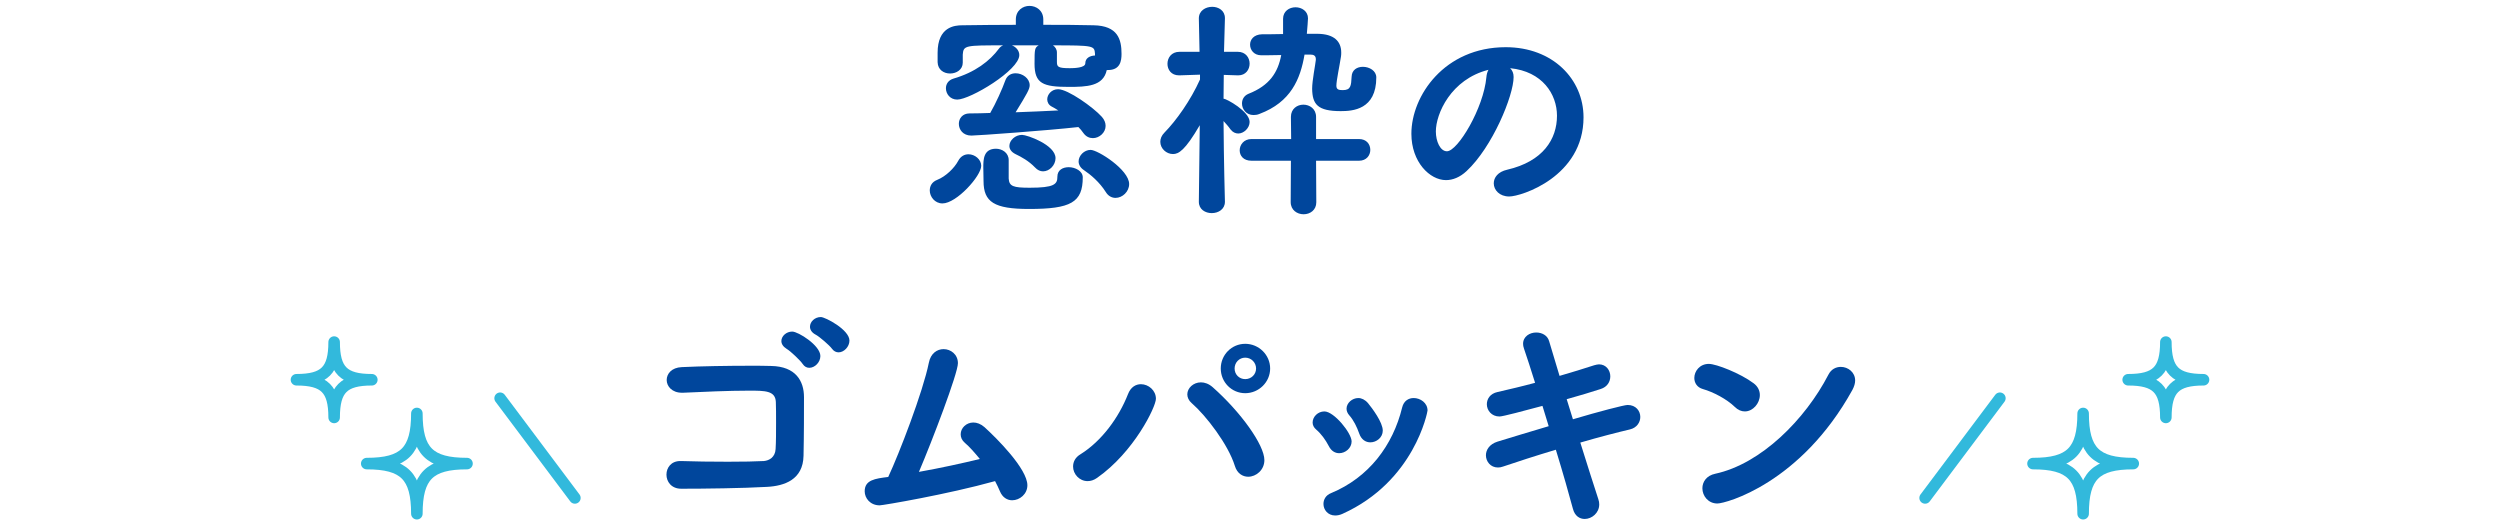 <?xml version="1.0" encoding="UTF-8"?>
<svg id="_レイヤー_2" data-name="レイヤー_2" xmlns="http://www.w3.org/2000/svg" xmlns:xlink="http://www.w3.org/1999/xlink" viewBox="0 0 650 137">
  <defs>
    <style>
      .cls-1, .cls-2 {
        fill: none;
      }

      .cls-3 {
        fill: #00469c;
      }

      .cls-2 {
        stroke: #32b9dc;
        stroke-linecap: round;
        stroke-linejoin: round;
        stroke-width: 3px;
      }

      .cls-4 {
        clip-path: url(#clippath);
      }
    </style>
    <clipPath id="clippath">
      <rect class="cls-1" width="650" height="137"/>
    </clipPath>
  </defs>
  <g id="_レイヤー_6" data-name="レイヤー_6">
    <g class="cls-4">
      <g>
        <g>
          <path class="cls-3" d="M245.039,52.89c-1.979,0-3.3-1.74-3.3-3.36,0-1.14.54-2.22,1.92-2.76,2.28-.899,4.5-3.119,5.46-4.92.66-1.26,1.68-1.739,2.7-1.739,1.62,0,3.3,1.319,3.3,2.999,0,2.641-6.42,9.78-10.08,9.78ZM263.099,11.791c1.08.42,1.92,1.381,1.92,2.52,0,3.961-12.779,11.58-16.14,11.58-1.86,0-2.939-1.5-2.939-2.939,0-1.08.6-2.1,1.979-2.521,5.58-1.62,9.42-4.56,11.82-7.8.3-.42.66-.66,1.08-.84-9.84,0-10.32,0-10.5,2.4v2.1c0,1.8-1.62,2.82-3.3,2.82-1.62,0-3.18-.961-3.24-2.94v-2.46c0-6.72,4.38-7.14,6.42-7.14,4.56-.06,9.18-.12,13.919-.12v-1.38c0-2.34,1.8-3.54,3.54-3.54,1.8,0,3.6,1.2,3.6,3.54v1.38c4.38,0,8.82,0,13.08.12,6.3.12,7.26,3.66,7.26,7.44,0,1.859-.36,4.199-3.54,4.199h-.3c-.9,4.26-5.28,4.38-9.9,4.38-6.66,0-8.879-.84-8.879-6,0-3.899.06-4.2,1.08-4.8h-6.959ZM252.539,35.25c-2.16,0-3.24-1.56-3.24-3.06,0-1.38.96-2.7,2.76-2.7s3.6-.06,5.4-.119c1.44-2.461,3.18-6.36,3.899-8.4.48-1.38,1.56-1.92,2.7-1.92,1.8,0,3.66,1.32,3.66,3.12,0,.96-.66,2.159-3.66,7.02,3.66-.12,7.439-.3,11.1-.479-.6-.42-1.2-.721-1.74-1.021-.78-.42-1.14-1.14-1.14-1.86,0-1.26,1.14-2.639,2.82-2.639,2.58,0,9.18,4.739,11.339,7.139.72.78,1.02,1.62,1.02,2.4,0,1.74-1.62,3.18-3.3,3.18-.9,0-1.8-.359-2.52-1.38-.36-.54-.78-1.021-1.26-1.5-8.04.899-26.339,2.22-27.839,2.22ZM274.918,45.93c0-1.74,1.44-2.46,2.94-2.46,1.74,0,3.66,1.021,3.66,2.64,0,6.54-3.12,8.221-13.979,8.221-9.06,0-11.82-1.801-11.82-7.26,0-.48-.06-2.101-.06-3.541,0-2.1.06-4.859,3.3-4.859,1.62,0,3.3,1.08,3.3,2.939v4.801c.12,2.039,1.2,2.399,5.459,2.399,6.36,0,7.2-.899,7.2-2.819v-.061ZM269.098,43.529c-1.62-1.68-3.479-2.699-5.1-3.479-1.08-.541-1.56-1.32-1.56-2.101,0-1.44,1.5-2.88,3.3-2.88,1.26,0,8.7,2.58,8.7,6.06,0,1.8-1.56,3.42-3.24,3.42-.72,0-1.44-.3-2.1-1.021ZM284.698,13.951c-.18-2.04-.24-2.16-10.919-2.16.6.42,1.02,1.08,1.02,1.86v2.399c0,1.32.24,1.68,3.36,1.68,1.02,0,4.02-.06,4.02-1.26,0-1.379,1.2-1.979,2.52-2.039v-.48ZM287.518,49.949c-1.62-2.58-3.96-4.56-5.76-5.76-.9-.6-1.32-1.439-1.32-2.219,0-1.5,1.44-3,3.12-3,1.86,0,10.02,5.159,10.02,8.879,0,1.98-1.74,3.6-3.54,3.6-.9,0-1.86-.42-2.52-1.5Z"/>
          <path class="cls-3" d="M318.479,52.47c0,1.92-1.68,2.94-3.419,2.94-1.68,0-3.36-.961-3.36-2.94v-.06l.24-19.859c-3.84,6.6-5.52,7.5-6.959,7.5-1.74,0-3.3-1.44-3.3-3.181,0-.78.3-1.62,1.08-2.399,3.06-3.12,6.78-8.34,9.24-13.8v-1.26l-5.34.18h-.12c-2.04,0-3-1.5-3-3,0-1.56,1.02-3.12,3.12-3.12h5.22l-.18-8.639v-.061c0-1.98,1.74-3,3.479-3,1.62,0,3.3.96,3.3,2.939v.121s-.12,3.719-.24,8.639h3.6c2.04,0,3.06,1.561,3.06,3.061,0,1.56-1.02,3.06-2.94,3.06h-.12l-3.66-.12c0,2.1-.06,4.2-.06,6.18.72,0,6.78,3.301,6.78,6.061,0,1.56-1.5,3-2.94,3-.72,0-1.44-.301-2.04-1.08-.54-.78-1.2-1.5-1.8-2.16.06,10.139.36,20.939.36,20.939v.06ZM342.178,41.79l.06,10.739v.061c0,2.039-1.62,3.119-3.3,3.119s-3.36-1.08-3.36-3.18l.06-10.739h-10.26c-2.1,0-3.06-1.319-3.06-2.7,0-1.439,1.08-2.939,3.06-2.939h10.32l-.06-5.76c0-2.1,1.62-3.18,3.24-3.18s3.3,1.08,3.3,3.18v5.76h11.16c1.98,0,2.94,1.38,2.94,2.82,0,1.379-.96,2.819-2.94,2.819h-11.16ZM339.178,14.191c-1.08,6.359-3.54,12.359-11.699,15.419-.54.24-1.08.3-1.56.3-1.92,0-3-1.56-3-3,0-1.08.54-2.039,1.68-2.52,5.52-2.16,7.68-5.58,8.52-10.08-2.4.061-4.62.061-5.22.061-1.86,0-2.88-1.38-2.88-2.76,0-1.32.96-2.641,3.12-2.7,1.14,0,3.18,0,5.46-.06v-3.96c0-1.979,1.62-3,3.24-3s3.24,1.021,3.24,2.88c0,.66-.18,2.46-.3,4.02h2.88c4.14.061,6.06,1.92,6.06,4.86,0,.3,0,.659-.06,1.02-.36,2.4-1.2,6.24-1.2,7.62,0,1.02.66,1.14,1.68,1.14,2.04,0,2.16-1.08,2.28-3.479.06-1.801,1.44-2.58,2.94-2.58,1.68,0,3.479,1.02,3.479,2.76,0,8.4-6.18,8.76-9.239,8.76-6,0-7.38-1.74-7.44-5.82,0-2.159.84-6.239.96-7.499v-.181c0-.899-.54-1.199-1.38-1.199h-1.56Z"/>
          <path class="cls-3" d="M393.539,20.011c0,4.86-5.52,18.239-12.24,24.479-1.74,1.619-3.6,2.34-5.339,2.34-4.2,0-9-4.68-9-12.06,0-9.84,8.58-22.499,24.539-22.499,12.239,0,20.219,8.34,20.219,18.239,0,15.419-16.199,20.579-19.319,20.579-2.52,0-4.02-1.68-4.02-3.42,0-1.5,1.08-3,3.479-3.54,9.36-2.159,12.959-7.979,12.959-14.04,0-5.579-3.78-11.52-12.179-12.359.6.601.9,1.32.9,2.28ZM373.32,34.17c0,2.58,1.14,5.16,2.88,5.16,2.82,0,9.54-11.22,10.26-19.26.06-.719.24-1.379.54-1.92-9.779,2.461-13.679,11.46-13.679,16.02Z"/>
          <path class="cls-3" d="M199.377,126.59c-6.36.359-16.139.48-22.259.48-2.58,0-3.84-1.86-3.84-3.66s1.2-3.54,3.6-3.54h.18c3.36.12,7.919.181,12.179.181,3.78,0,7.32-.061,9.36-.181,1.38-.12,2.94-.96,3.06-3.12.12-1.92.12-4.56.12-6.959,0-1.98,0-3.9-.06-5.28-.12-2.94-2.82-2.94-6.959-2.94-5.22,0-12.12.301-17.16.541h-.3c-2.58,0-3.96-1.681-3.96-3.301s1.26-3.239,3.9-3.359c4.92-.24,12.06-.359,17.819-.359,2.04,0,3.9,0,5.46.06,6.36.12,8.52,3.899,8.52,8.1,0,3.6,0,9.899-.12,15.239-.12,6.24-4.979,7.859-9.54,8.1ZM208.677,94.611c-.54-.84-3.18-3.359-4.14-3.9-.96-.6-1.38-1.319-1.38-2.039,0-1.26,1.26-2.461,2.82-2.461s7.32,3.601,7.32,6.36c0,1.62-1.44,3.06-2.88,3.06-.66,0-1.26-.3-1.74-1.02ZM216.296,90.651c-.6-.84-3.3-3.18-4.26-3.66-1.02-.54-1.44-1.319-1.44-2.04,0-1.319,1.26-2.52,2.82-2.52,1.14,0,7.439,3.3,7.439,6.119,0,1.621-1.44,3.061-2.82,3.061-.66,0-1.26-.3-1.74-.96Z"/>
          <path class="cls-3" d="M228.719,131.39c-2.46,0-3.9-1.86-3.9-3.659,0-2.94,2.7-3.301,6.12-3.721,2.82-6,9.06-22.199,10.56-29.699.48-2.459,2.16-3.539,3.84-3.539,1.86,0,3.72,1.38,3.72,3.66,0,2.64-6.66,20.099-10.14,28.258,5.7-1.02,11.459-2.279,15.839-3.359-1.38-1.68-2.7-3.18-3.9-4.199-.78-.66-1.08-1.44-1.08-2.221,0-1.619,1.44-3.06,3.3-3.06.9,0,1.92.36,2.88,1.2,3.24,2.939,11.16,10.859,11.16,15.119,0,2.279-1.98,3.9-3.96,3.9-1.26,0-2.52-.721-3.18-2.34-.36-.841-.78-1.74-1.26-2.641-12.24,3.42-29.159,6.3-29.999,6.3Z"/>
          <path class="cls-3" d="M293.28,102.471c.72-1.859,2.04-2.58,3.36-2.58,1.98,0,3.9,1.62,3.9,3.78,0,2.1-5.7,13.859-15.299,20.579-.84.6-1.68.84-2.46.84-2.16,0-3.78-1.859-3.78-3.779,0-1.2.54-2.4,1.98-3.24,5.46-3.42,9.9-9.479,12.3-15.6ZM321.059,121.13c-1.74-5.579-7.44-13.02-11.22-16.319-.78-.66-1.14-1.5-1.14-2.279,0-1.62,1.56-3.12,3.54-3.12.96,0,2.04.36,3.06,1.26,7.26,6.42,13.439,14.999,13.439,18.959,0,2.58-2.16,4.32-4.2,4.32-1.44,0-2.88-.841-3.48-2.82ZM323.758,102.23c-3.54,0-6.36-2.879-6.36-6.42s2.82-6.419,6.36-6.419,6.48,2.88,6.48,6.419-2.94,6.42-6.48,6.42ZM323.758,92.991c-1.56,0-2.76,1.26-2.76,2.819s1.2,2.76,2.76,2.76,2.82-1.199,2.82-2.76-1.26-2.819-2.82-2.819Z"/>
          <path class="cls-3" d="M348.18,117.83c-1.02,0-2.04-.54-2.7-1.859-.84-1.62-1.98-3.18-3.24-4.26-.66-.541-.96-1.2-.96-1.86,0-1.5,1.38-2.88,3.06-2.88,2.52,0,7.08,5.64,7.08,7.8,0,1.739-1.62,3.06-3.24,3.06ZM347.16,134.029c-1.92,0-3.06-1.5-3.06-3,0-1.14.6-2.279,1.98-2.819,9.84-4.08,16.079-12.42,18.479-22.259.42-1.74,1.68-2.461,3-2.461,1.74,0,3.6,1.261,3.6,3.24,0,.301-3.36,18.42-22.139,26.879-.66.301-1.32.42-1.86.42ZM356.28,115.01c-1.2,0-2.34-.719-2.88-2.279-.6-1.74-1.5-3.54-2.58-4.74-.48-.539-.72-1.14-.72-1.74,0-1.439,1.44-2.76,3.06-2.76.84,0,1.74.42,2.52,1.32,1.08,1.32,3.84,4.98,3.84,7.14,0,1.8-1.62,3.06-3.24,3.06Z"/>
          <path class="cls-3" d="M408.959,109.011c6.66-1.979,13.32-3.72,14.22-3.72,2.16,0,3.3,1.56,3.3,3.119,0,1.381-.899,2.82-2.7,3.24-3.3.78-7.979,1.98-12.899,3.42,1.86,5.88,3.54,11.279,4.681,14.699.18.48.239.96.239,1.38,0,2.22-1.92,3.78-3.779,3.78-1.32,0-2.58-.78-3.061-2.641-.96-3.6-2.579-9.299-4.439-15.359-5.22,1.561-10.199,3.181-13.739,4.381-.48.18-.9.239-1.32.239-1.92,0-3.12-1.56-3.12-3.18,0-1.38.9-2.88,3-3.54,3.36-1.02,8.22-2.52,13.319-4.02l-1.619-5.279c-4.68,1.26-10.32,2.76-11.16,2.76-2.1,0-3.3-1.62-3.3-3.18,0-1.381.84-2.761,2.76-3.181,3.12-.72,6.48-1.5,9.78-2.399-1.14-3.66-2.16-6.78-2.88-8.88-.18-.479-.24-.899-.24-1.26,0-1.92,1.74-2.94,3.42-2.94,1.44,0,2.939.721,3.359,2.28l2.7,8.999c3.24-.959,6.3-1.859,9-2.76.479-.119.899-.24,1.26-.24,1.859,0,2.939,1.561,2.939,3.121,0,1.379-.779,2.76-2.52,3.299-2.52.84-5.64,1.74-8.819,2.641l1.619,5.22Z"/>
          <path class="cls-3" d="M451.021,105.771c-2.039-1.979-5.52-3.84-8.279-4.62-1.5-.42-2.22-1.619-2.22-2.879,0-1.74,1.38-3.66,3.779-3.66,1.92,0,8.22,2.46,11.64,5.039,1.141.84,1.62,1.98,1.62,3.061,0,2.16-1.8,4.26-3.899,4.26-.9,0-1.8-.359-2.641-1.2ZM446.521,130.91c-2.4,0-3.9-1.98-3.9-3.961,0-1.619,1.021-3.299,3.36-3.779,11.939-2.58,23.398-14.159,29.398-25.738.72-1.44,1.98-2.041,3.24-2.041,1.859,0,3.72,1.381,3.72,3.541,0,.719-.24,1.559-.72,2.459-13.439,24.299-32.939,29.52-35.099,29.52Z"/>
        </g>
        <g>
          <line class="cls-2" x1="519.97" y1="103.542" x2="500.53" y2="129.462"/>
          <line class="cls-2" x1="130.03" y1="103.542" x2="149.47" y2="129.462"/>
          <g>
            <path class="cls-2" d="M572.92,98.736c-7.349,0-9.798,2.45-9.798,9.798,0-7.349-2.45-9.798-9.798-9.798,7.349,0,9.798-2.45,9.798-9.798,0,7.349,2.45,9.798,9.798,9.798Z"/>
            <path class="cls-2" d="M554.649,120.532c-9.776,0-13.035,3.259-13.035,13.035,0-9.776-3.259-13.035-13.035-13.035,9.776,0,13.035-3.259,13.035-13.035,0,9.776,3.259,13.035,13.035,13.035Z"/>
          </g>
          <g>
            <path class="cls-2" d="M77.08,98.736c7.349,0,9.798,2.45,9.798,9.798,0-7.349,2.45-9.798,9.798-9.798-7.349,0-9.798-2.45-9.798-9.798,0,7.349-2.45,9.798-9.798,9.798Z"/>
            <path class="cls-2" d="M95.351,120.532c9.776,0,13.035,3.259,13.035,13.035,0-9.776,3.259-13.035,13.035-13.035-9.776,0-13.035-3.259-13.035-13.035,0,9.776-3.259,13.035-13.035,13.035Z"/>
          </g>
        </g>
      </g>
    </g>
  </g>
</svg>